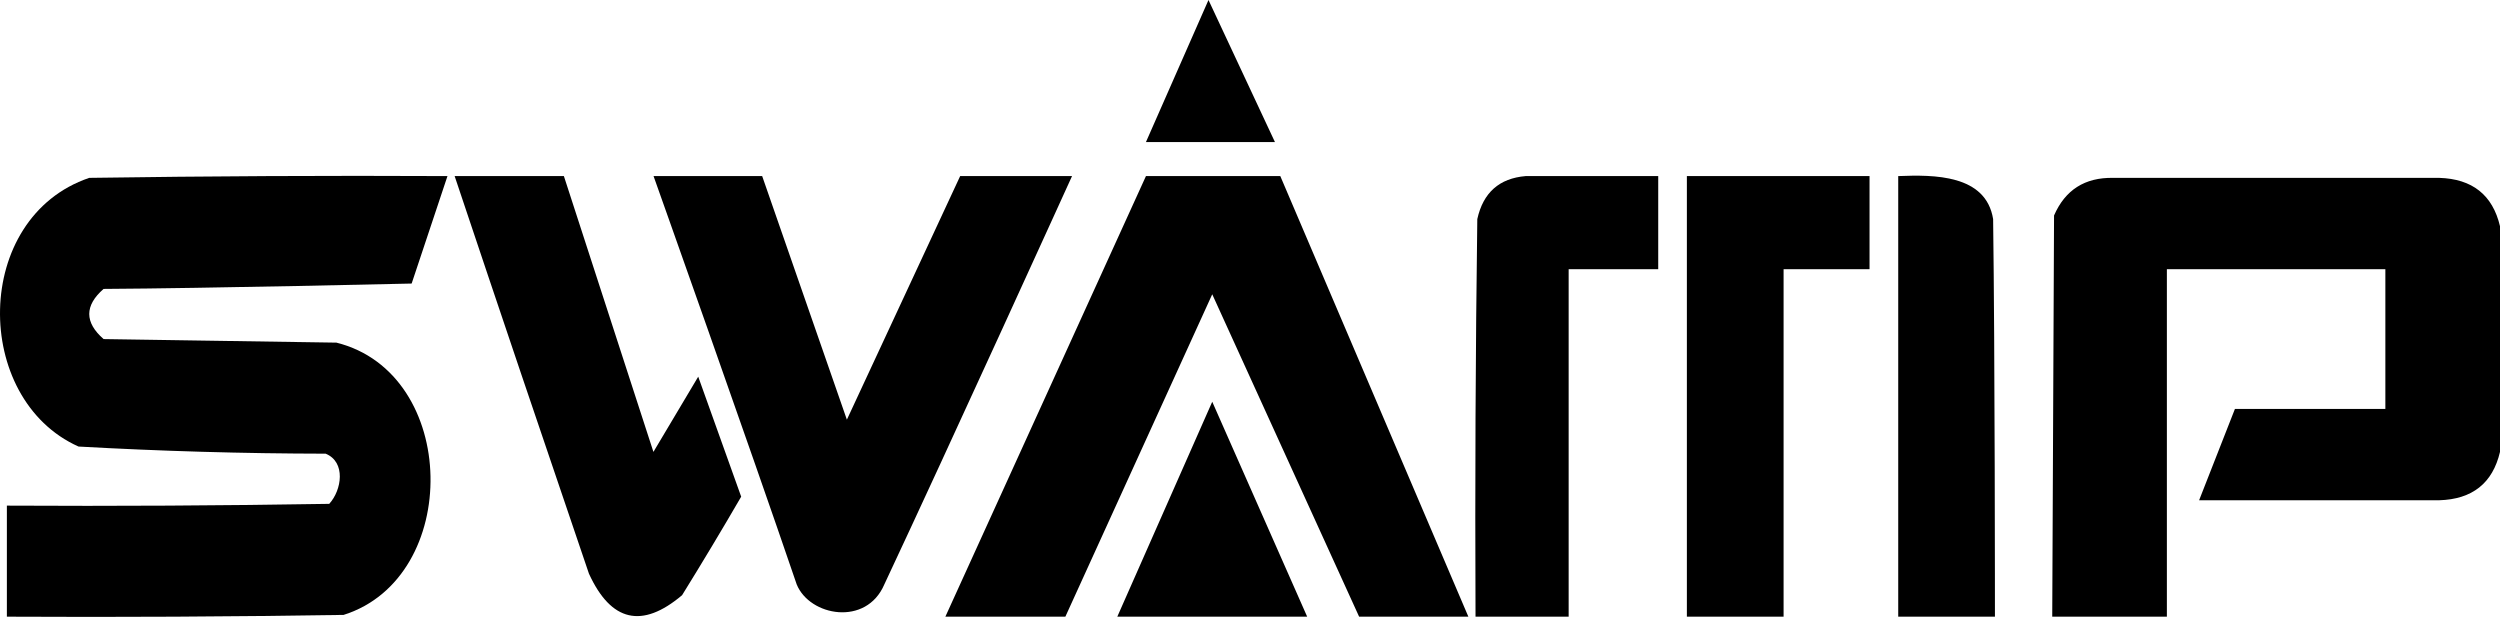 <svg width="76" height="19" viewBox="0 0 76 19" fill="none" xmlns="http://www.w3.org/2000/svg">
<path fill-rule="evenodd" clip-rule="evenodd" d="M36.738 0L38.758 4.318H34.837L36.738 0Z" fill="black"/>
<path fill-rule="evenodd" clip-rule="evenodd" d="M2.713 5.407C6.343 5.353 9.973 5.335 13.603 5.353L12.514 8.62C12.514 8.62 6.271 8.765 3.149 8.783C2.568 9.291 2.568 9.799 3.149 10.308C5.508 10.344 7.868 10.38 10.227 10.416C13.966 11.348 14.043 17.558 10.445 18.693C7.033 18.747 3.621 18.765 0.209 18.747C0.209 17.622 0.209 16.497 0.209 15.371C3.476 15.389 6.743 15.371 10.009 15.317C10.392 14.898 10.52 14.045 9.9 13.792C7.39 13.788 4.886 13.715 2.387 13.575C-0.847 12.129 -0.849 6.617 2.713 5.407Z" fill="black"/>
<path fill-rule="evenodd" clip-rule="evenodd" d="M13.821 5.353H17.142L19.864 13.738L21.226 11.451L22.532 15.099C21.948 16.105 21.349 17.103 20.735 18.094C19.519 19.121 18.575 18.903 17.904 17.44C16.532 13.413 15.17 9.384 13.821 5.353Z" fill="black"/>
<path fill-rule="evenodd" clip-rule="evenodd" d="M19.868 5.353H23.17L25.745 12.758L29.189 5.353H32.59C32.59 5.353 28.855 13.569 26.883 17.767C26.336 19.047 24.616 18.735 24.22 17.767C22.815 13.642 19.868 5.353 19.868 5.353Z" fill="black"/>
<path fill-rule="evenodd" clip-rule="evenodd" d="M34.837 5.353H38.921L44.638 18.747H41.317L36.852 8.946L32.387 18.747H28.739L34.837 5.353Z" fill="black"/>
<path fill-rule="evenodd" clip-rule="evenodd" d="M46.38 5.353C47.723 5.353 49.066 5.353 50.41 5.353C50.41 6.297 50.41 7.24 50.41 8.184C49.502 8.184 48.595 8.184 47.687 8.184C47.687 11.705 47.687 15.226 47.687 18.747C46.743 18.747 45.8 18.747 44.856 18.747C44.838 14.718 44.856 10.689 44.91 6.66C45.088 5.856 45.578 5.421 46.38 5.353Z" fill="black"/>
<path fill-rule="evenodd" clip-rule="evenodd" d="M51.281 5.353C53.132 5.353 54.983 5.353 56.834 5.353C56.834 6.297 56.834 7.24 56.834 8.184C55.963 8.184 55.092 8.184 54.221 8.184C54.221 11.705 54.221 15.226 54.221 18.747C53.241 18.747 52.261 18.747 51.281 18.747C51.281 14.282 51.281 9.818 51.281 5.353Z" fill="black"/>
<path fill-rule="evenodd" clip-rule="evenodd" d="M57.706 5.353C58.79 5.31 60.373 5.302 60.591 6.66C60.646 10.689 60.646 18.747 60.646 18.747H57.706V5.353Z" fill="black"/>
<path fill-rule="evenodd" clip-rule="evenodd" d="M76 6.877V13.738C75.776 14.689 75.159 15.179 74.149 15.208L66.853 15.208L67.942 12.431L72.515 12.431V8.184H65.873V18.747H62.388L62.443 6.551C62.781 5.773 63.38 5.392 64.239 5.407H74.149C75.159 5.437 75.776 5.927 76 6.877Z" fill="black"/>
<path fill-rule="evenodd" clip-rule="evenodd" d="M36.852 12.213L39.738 18.747H33.966L36.852 12.213Z" fill="black"/>
</svg>
